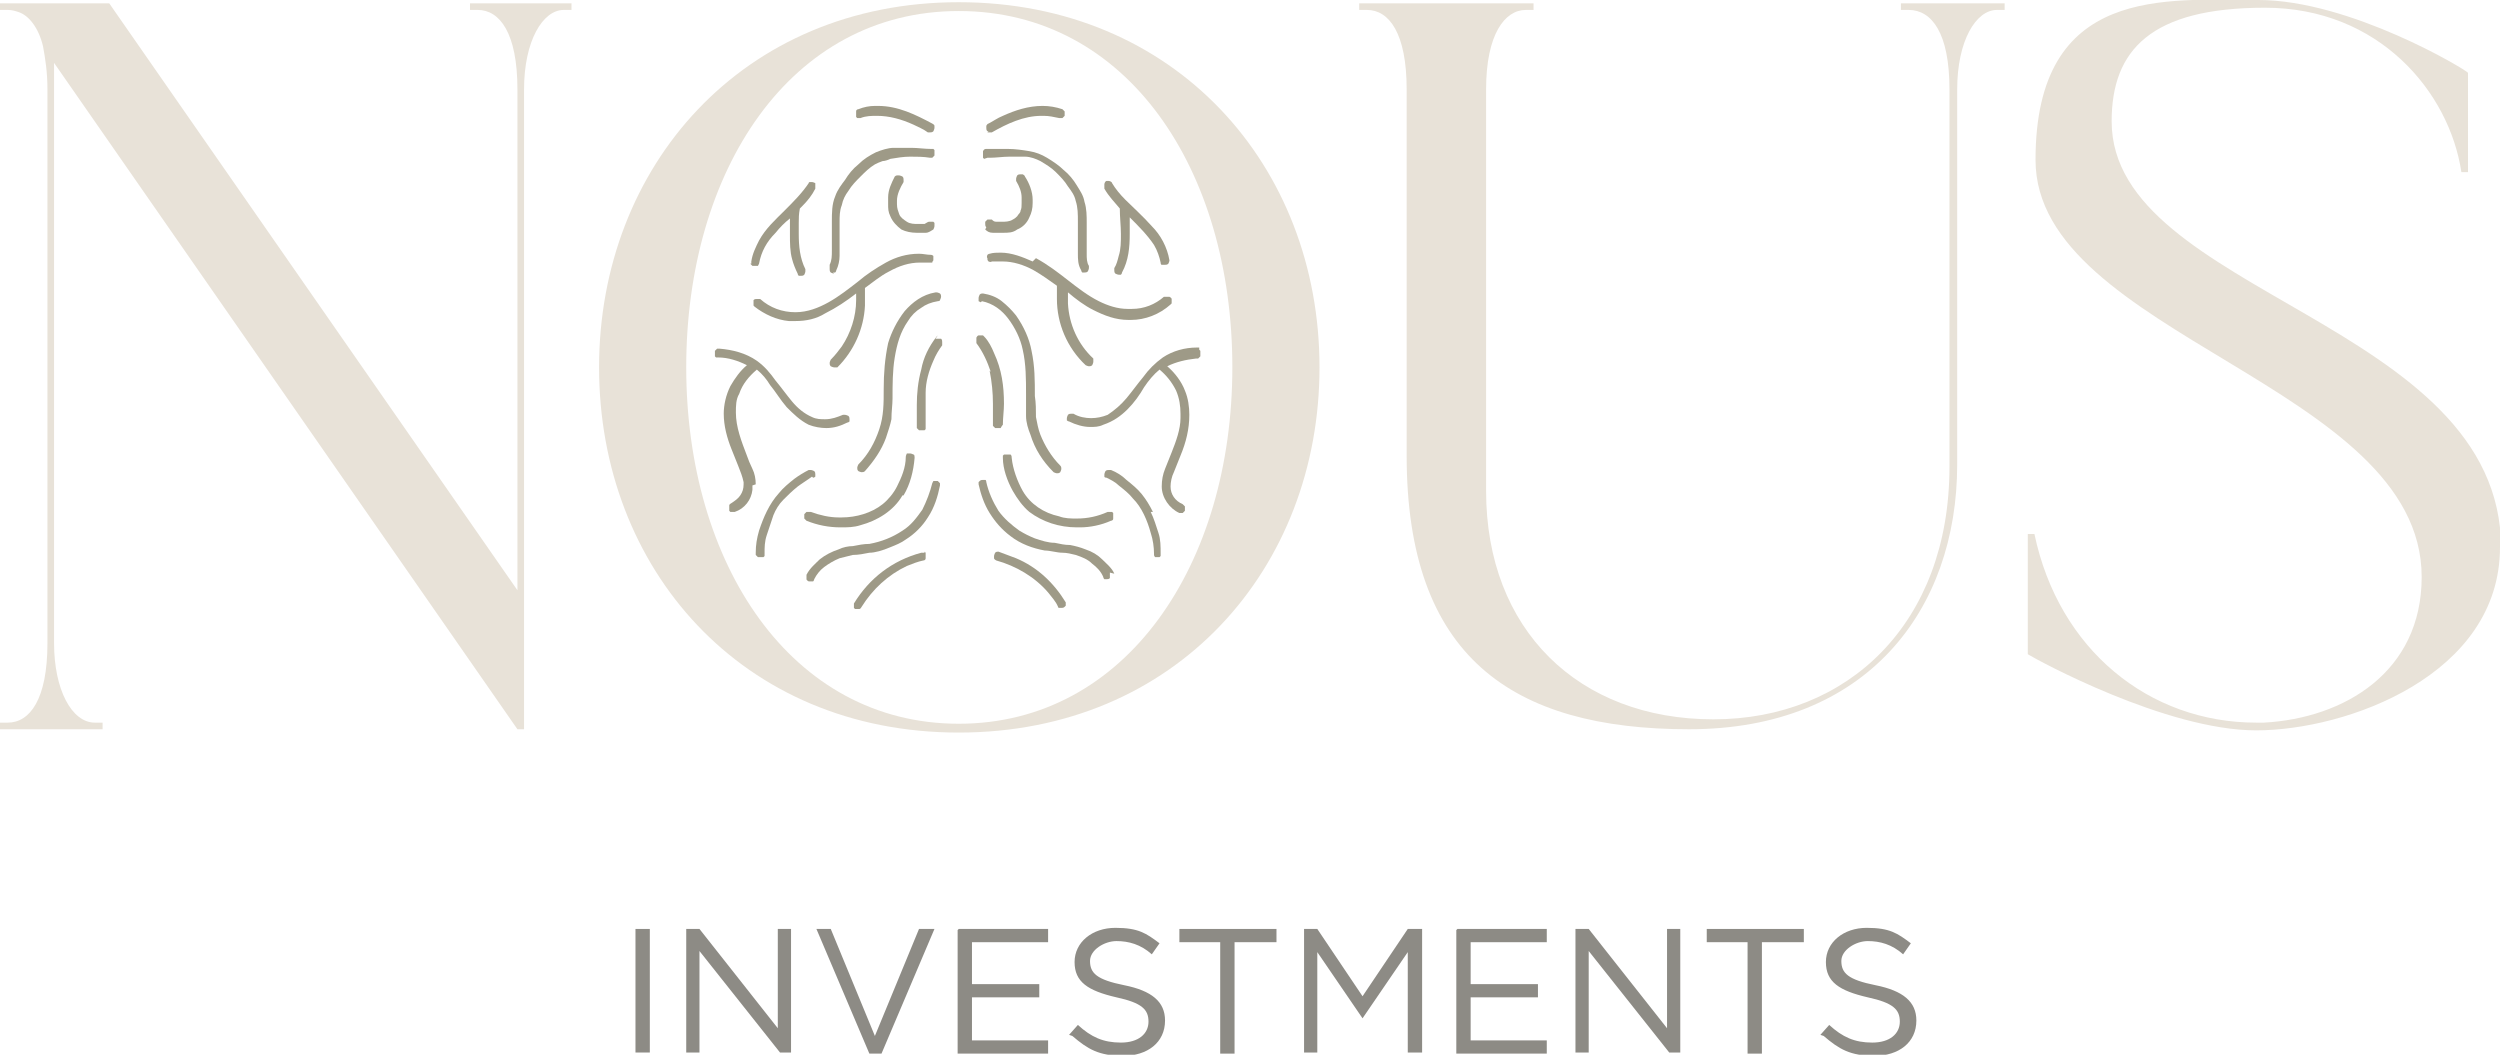 <?xml version="1.0" encoding="UTF-8"?>
<svg xmlns="http://www.w3.org/2000/svg" version="1.1" viewBox="0 0 226.6 95.6">
  <defs>
    <style>
      .cls-1 {
        fill: #8d8b85;
      }

      .cls-2 {
        fill: #e8e2d8;
      }

      .cls-3 {
        fill: #9e9a87;
      }
    </style>
  </defs>
  <!-- Generator: Adobe Illustrator 28.6.0, SVG Export Plug-In . SVG Version: 1.2.0 Build 709)  -->
  <g>
    <g id="Layer_1">
      <g>
        <g>
          <path class="cls-2" d="M51.8.3v.6h-.7c-1.9,0-3.6,2.8-3.6,7.2v58h-.6L4.9,5.7v52.6c0,4.2,1.6,7.2,3.7,7.2h.7v.6H0v-.6h.7c2,0,3.6-2.1,3.6-7.2V8.1c0-1.6-.2-2.8-.4-3.9-.4-1.7-1.3-2.8-2.2-3.1-.3-.1-.6-.2-1-.2h-.7V.3h9.9l37,53.2V8.1c0-5.1-1.6-7.2-3.6-7.2h-.7V.3h9.2Z"/>
          <path class="cls-2" d="M119.6,33.3c0,18.2-13,33.1-32.7,33.1s-32.6-14.9-32.6-33.1S67.3.2,86.9.2s32.7,14.8,32.7,33.1ZM111.7,33.3C111.7,15.4,102.2,1,86.9,1s-24.7,14.5-24.7,32.3,9.5,32.3,24.7,32.3,24.8-14.5,24.8-32.3Z"/>
          <path class="cls-2" d="M181.7.3v.6h-.7c-1.9,0-3.6,2.8-3.6,7.2v34c0,13.2-8.2,24-24.3,24s-25.6-6.6-25.6-24.8V8.1c0-5.1-1.6-7.2-3.6-7.2h-.7V.3h15.8v.6h-.7c-1.9,0-3.6,2.2-3.6,7.2v36.4c0,12.6,8.4,20.7,20.6,20.7s21.4-8.7,21.4-22.9V8.1c0-5.1-1.6-7.2-3.7-7.2h-.7V.3h9.2Z"/>
          <path class="cls-2" d="M226.6,49.6c0,11.6-13.9,16.6-22.1,16.6s-19.9-6.4-20.7-6.9v-10.9h.6c2.2,10.5,10.4,17.1,20.1,17.1h.7c7.3-.4,14.3-4.6,14.3-13.2,0-17.4-35-21.9-35-37.8S196.4,0,204.7,0s18.8,6.3,19,6.6v9h-.6c-1.1-7.3-7.5-14.9-17.8-14.9s-13.9,3.8-13.9,10.3c0,15.7,35.3,18.1,35.3,38.7Z"/>
        </g>
        <g>
          <path class="cls-1" d="M57.6,84.2h1.3v11.2h-1.3v-11.2Z"/>
          <path class="cls-1" d="M62.2,84.2h1.2l7.1,9v-9h1.2v11.2h-1l-7.3-9.2v9.2h-1.2v-11.2Z"/>
          <path class="cls-1" d="M73.9,84.2h1.4l4,9.7,4-9.7h1.4l-4.8,11.3h-1.1l-4.8-11.3Z"/>
          <path class="cls-1" d="M86.9,84.2h8.1v1.2h-6.9v3.8h6.1v1.2h-6.1v3.9h6.9v1.2h-8.2v-11.2Z"/>
          <path class="cls-1" d="M96.9,93.8l.8-.9c1.2,1.1,2.3,1.6,3.9,1.6s2.5-.8,2.5-1.9h0c0-1.1-.6-1.7-2.9-2.2-2.6-.6-3.8-1.4-3.8-3.2h0c0-1.8,1.6-3.1,3.7-3.1s2.8.5,4,1.4l-.7,1c-1-.9-2.1-1.2-3.2-1.2s-2.4.8-2.4,1.8h0c0,1.1.6,1.7,3.1,2.2,2.5.5,3.7,1.5,3.7,3.2h0c0,2-1.6,3.2-3.8,3.2s-3.2-.6-4.6-1.8Z"/>
          <path class="cls-1" d="M110.7,85.4h-3.8v-1.2h8.8v1.2h-3.8v10.1h-1.3v-10.1Z"/>
          <path class="cls-1" d="M118.1,84.2h1.3l4.1,6.1,4.1-6.1h1.3v11.2h-1.3v-9.1l-4.1,6h0l-4.1-6v9.1h-1.2v-11.2Z"/>
          <path class="cls-1" d="M132.1,84.2h8.1v1.2h-6.9v3.8h6.1v1.2h-6.1v3.9h6.9v1.2h-8.2v-11.2Z"/>
          <path class="cls-1" d="M142.8,84.2h1.2l7.1,9v-9h1.2v11.2h-1l-7.3-9.2v9.2h-1.2v-11.2Z"/>
          <path class="cls-1" d="M158.5,85.4h-3.8v-1.2h8.8v1.2h-3.8v10.1h-1.3v-10.1Z"/>
          <path class="cls-1" d="M165,93.8l.8-.9c1.2,1.1,2.3,1.6,3.9,1.6s2.5-.8,2.5-1.9h0c0-1.1-.6-1.7-2.9-2.2-2.6-.6-3.8-1.4-3.8-3.2h0c0-1.8,1.6-3.1,3.7-3.1s2.8.5,4,1.4l-.7,1c-1-.9-2.1-1.2-3.2-1.2s-2.4.8-2.4,1.8h0c0,1.1.6,1.7,3.1,2.2,2.5.5,3.7,1.5,3.7,3.2h0c0,2-1.6,3.2-3.8,3.2s-3.2-.6-4.6-1.8Z"/>
        </g>
        <g>
          <path class="cls-3" d="M83.8,50.1c0,0-.1,0-.2,0,0,0,0,0-.1,0h0s0,0,0,0c0,0,0,0,0,0h0c-2.6.7-4.7,2.3-6.1,4.6h0s0,0,0,0c0,0,0,.1,0,.2,0,0,0,.1,0,.2,0,0,0,0,.1.1h0s0,0,0,0c0,0,.1,0,.2,0,0,0,.1,0,.2,0,0,0,.1,0,.2-.2h0c1-1.6,2.4-2.9,4.1-3.7h0c.5-.2,1-.4,1.5-.5h0c0,0,.2,0,.2-.2,0,0,0-.2,0-.2,0-.1,0-.2,0-.3,0,0,0,0-.1-.1Z"/>
          <path class="cls-3" d="M81.9,44.9c.6-1,.9-2.2,1-3.4h0s0,0,0,0h0c0-.1,0-.3-.1-.3,0,0-.2-.1-.3-.1,0,0-.2,0-.3,0,0,0-.1.2-.1.3h0s0,0,0,0c0,1-.4,1.9-.8,2.7h0c-.3.6-.8,1.2-1.3,1.6h0c-1,.8-2.4,1.2-3.7,1.2-.1,0-.2,0-.3,0-.8,0-1.7-.2-2.5-.5h0s0,0-.2,0c0,0-.1,0-.2,0,0,0-.1.1-.2.2,0,0,0,.1,0,.2,0,0,0,.1,0,.2,0,0,.1.1.2.2h0s0,0,0,0c1,.4,2,.6,3.1.6.6,0,1.2,0,1.8-.2h0c1.5-.4,3-1.3,3.8-2.7ZM81.9,44.5s0,0,0,0c0,0,0,0,0,0h0Z"/>
          <path class="cls-3" d="M72.1,28.3h0c-1.2,0-2.3-.4-3.2-1.2h0s0,0,0,0c0,0-.2,0-.3,0-.1,0-.2,0-.3.1,0,0,0,0,0,.1,0,0,0,.1,0,.2,0,0,0,.1,0,.2,0,0,0,0,.1.1h0s0,0,0,0c0,0,0,0,0,0h0c.9.7,2,1.2,3.1,1.3.2,0,.4,0,.6,0,1,0,1.9-.2,2.7-.7h0c1-.5,1.9-1.1,2.8-1.8,0,.2,0,.4,0,.6,0,1.5-.5,3-1.3,4.2h0c-.3.4-.6.8-1,1.2h0c0,0-.1.2-.1.3,0,.1,0,.2.1.3,0,0,.2.1.3.1,0,0,.2,0,.3,0h0s0,0,0,0c1.5-1.5,2.4-3.5,2.5-5.6h0c0-.1,0-.3,0-.4,0-.4,0-.8,0-1.2.7-.5,1.4-1.1,2.2-1.5.9-.5,1.8-.8,2.8-.8.3,0,.6,0,.8,0h0s0,0,0,0c.1,0,.2,0,.3,0,0,0,0-.1.1-.2h0s0,0,0-.1c0-.1,0-.2,0-.3,0,0-.1-.1-.2-.1h0s0,0,0,0c-.4,0-.7-.1-1.1-.1-1.1,0-2.1.3-3,.8-.9.5-1.8,1.1-2.5,1.7h0c-.9.7-1.8,1.4-2.7,1.9-.9.5-1.9.9-3,.9h0ZM75.8,33.1h0s0,0,0,0h0ZM76.9,31.8s0,0,0,0h0s0,0,0,0Z"/>
          <path class="cls-3" d="M84.8,26.5c-1.2.2-2.1.9-2.8,1.7-.7.9-1.2,1.9-1.5,2.9h0c-.3,1.4-.4,2.8-.4,4.1,0,1.4,0,2.5-.4,3.7-.4,1.2-1,2.3-1.9,3.2h0s0,0,0,0c0,0-.1.2-.1.3,0,.1,0,.2.1.3,0,0,.2.1.3.1.1,0,.2,0,.3-.1h0s0,0,0,0c0,0,0,0,0,0h0c.8-.9,1.5-1.9,1.9-3h0c.2-.6.4-1.2.5-1.7h0c0-.7.1-1.3.1-1.9h0c0-1.2,0-2.5.2-3.7.2-1.2.5-2.3,1.2-3.3.3-.5.7-.9,1.2-1.2.4-.3.9-.5,1.5-.6h0c0,0,.2,0,.2-.1,0,0,.1-.2.1-.3,0-.1,0-.2-.1-.3,0,0-.2-.1-.3-.1,0,0,0,0,0,0h0s0,0,0,0h0ZM84.9,27h0s0,.2,0,.2v-.2Z"/>
          <path class="cls-3" d="M85,30.4c0,0,0,0-.1.1h0s0,0,0,0c0,0,0,0,0,0h0c-.7.9-1.2,1.9-1.4,3-.3,1.1-.4,2.2-.4,3.2,0,.6,0,1.2,0,1.9h0c0,0,0,.1,0,.2,0,0,.1.1.2.2,0,0,.1,0,.2,0,0,0,.2,0,.3,0,0,0,0,0,.1-.1,0,0,0-.1,0-.2,0,0,0,0,0,0h0c0-.6,0-1.1,0-1.7,0-.5,0-1,0-1.4,0-1,.3-2,.7-2.9.2-.5.5-1,.8-1.4h0c0,0,0-.2,0-.3,0-.1,0-.2-.1-.3,0,0,0,0-.1,0,0,0-.1,0-.2,0,0,0-.1,0-.2,0ZM85,30.6h0s0,0,0,0h0Z"/>
          <path class="cls-3" d="M73.7,43.3c0,0,.1,0,.2-.1,0,0,0-.1,0-.2,0-.1,0-.2-.1-.3,0,0-.2-.1-.3-.1,0,0-.1,0-.2,0h0s0,0,0,0c0,0,0,0,0,0h0c-.4.2-.9.5-1.3.8h0s0,0,0,0c0,0,0,0,0,0h0c-.5.4-1,.8-1.4,1.3h0c-.9,1-1.4,2.2-1.8,3.4h0c-.2.7-.3,1.3-.3,2,0,0,0,0,0,0h0c0,0,0,.1,0,.2,0,0,.1.1.2.2,0,0,.1,0,.2,0,0,0,.2,0,.3,0,0,0,0,0,.1-.1,0,0,0-.1,0-.2h0c0-.6,0-1.1.2-1.7h0s0,0,0,0c.2-.6.4-1.2.6-1.8h0c.2-.5.5-1,.9-1.4.4-.4.8-.8,1.3-1.2h0c.4-.3.9-.6,1.3-.9h0ZM72,43.6s0,0,0,0h0s0,0,0,0Z"/>
          <path class="cls-3" d="M68.5,43.9c0-.5-.1-1-.3-1.4-.2-.4-.4-.9-.5-1.2h0c-.5-1.3-1-2.6-1-3.9,0-.6,0-1.2.3-1.7.3-.9.9-1.6,1.6-2.2.5.4.9.9,1.2,1.4h0c.5.6.9,1.3,1.5,2,.6.6,1.2,1.2,2,1.6h0c.5.2,1.1.3,1.6.3.7,0,1.3-.2,1.9-.5,0,0,.1,0,.2-.1,0,0,0-.1,0-.2,0-.1,0-.2-.1-.3,0,0-.2-.1-.3-.1,0,0-.1,0-.2,0h0c-.5.2-1,.4-1.6.4-.4,0-.8,0-1.2-.2-.7-.3-1.3-.8-1.8-1.4h0c-.5-.6-1-1.3-1.5-1.9-.5-.7-1-1.3-1.7-1.8h0c-1-.7-2.2-1-3.4-1.1h0s0,0,0,0c0,0-.1,0-.2,0,0,0-.1.1-.2.2,0,0,0,.1,0,.2,0,0,0,.2,0,.3,0,0,0,0,.1.1,0,0,.1,0,.2,0h0c.9,0,1.8.3,2.6.7-.6.5-1.1,1.2-1.5,1.9h0c-.4.8-.6,1.7-.6,2.5s0,0,0,0c0,1.1.3,2.2.7,3.2h0s0,0,0,0c.2.5.4,1,.6,1.5.2.5.4,1,.5,1.5h0c0,0,0,.1,0,.2,0,.4-.1.7-.3,1-.2.3-.5.5-.8.7h0s0,0,0,0c0,0-.2.1-.2.2,0,0,0,.1,0,.2,0,0,0,.2,0,.3,0,0,0,0,.1.1,0,0,.1,0,.2,0,0,0,.1,0,.2,0h0c.9-.3,1.5-1.1,1.6-2,0-.1,0-.3,0-.4ZM68.3,43.6s0,0,0,0c0,0,0,0,0,0h0ZM71.6,36.7s0,0,0,0c0,0,0,0,0,0h0ZM67.1,41.5s0,0,0,0c0,0,0,0,0,0h0Z"/>
          <path class="cls-3" d="M77.3,50.3h0c.5,0,1-.1,1.5-.2.5,0,1.2-.2,1.9-.5.5-.2,1-.4,1.4-.7h0s0,0,0,0c0,0,0,0,0,0h0c.8-.5,1.5-1.2,2-2h0c.6-.9.9-1.9,1.1-2.9h0s0,0,0,0c0,0,0,0,0,0h0s0,0,0,0c0,0,0-.1,0-.2,0,0-.1-.1-.2-.2,0,0-.1,0-.2,0,0,0-.2,0-.2,0,0,0-.1.2-.1.2h0c-.2.8-.5,1.6-.9,2.4-.5.7-1,1.4-1.8,1.9-.9.6-1.9,1-3,1.2h0c-.5,0-1,.1-1.5.2h0c-.4,0-.9.1-1.3.3-.6.2-1.2.5-1.7.9-.4.4-.9.8-1.2,1.4h0c0,0,0,.1,0,.2,0,0,0,.1,0,.2,0,0,0,.1.2.2,0,0,.1,0,.2,0,0,0,.2,0,.2,0,0,0,.1-.1.1-.2h0c.2-.4.5-.8.9-1.1h0s0,0,0,0c.4-.3.9-.6,1.4-.8.4-.1.8-.2,1.2-.3ZM78.9,49.9s0,0,0,0c0,0,0,0,0,0h0ZM85,43.9h0s0,0,0,0h0Z"/>
          <path class="cls-3" d="M68,23.9c0,0,.1.1.2.2,0,0,.1,0,.2,0,0,0,.2,0,.3,0,0,0,.1-.2.1-.2h0c.2-1.1.7-2,1.5-2.8.4-.5.8-.9,1.3-1.3,0,.5,0,1,0,1.5,0,.7,0,1.5.2,2.2h0c.1.4.3.9.5,1.3,0,0,0,.1.1.2,0,0,.1,0,.2,0,.1,0,.2,0,.3-.1,0,0,.1-.2.1-.3,0,0,0-.1,0-.2h0c-.5-1-.6-2.1-.6-3.2,0-.3,0-.7,0-1h0s0,0,0,0c0-.4,0-.8.1-1.3h0s0,0,0,0h0s0,0,0,0c0,0,.1-.1.2-.2h0s0,0,0,0h0c.5-.5.9-1,1.2-1.6h0s0,0,0,0c0,0,0-.1,0-.2,0,0,0-.2,0-.2,0,0,0,0,0-.1,0,0-.2-.1-.3-.1,0,0-.2,0-.2,0,0,0-.1,0-.1.1h0c-.6.9-1.4,1.7-2.2,2.5-.8.8-1.7,1.6-2.3,2.7h0s0,0,0,0c0,0,0,0,0,0h0c-.3.6-.6,1.2-.7,1.9h0s0,0,0,0c0,0,0,0,0,0,0,0,0,.1,0,.2ZM71.7,20.1h0s0,0,0,0c0,0,0,0,0,0Z"/>
          <path class="cls-3" d="M77.7,10.7c0,0,.1,0,.2,0,0,0,0,0,.1,0h0s0,0,0,0c.5-.2,1-.2,1.5-.2,1.1,0,2.2.3,3.3.8h0c.4.2.9.4,1.3.7h0s0,0,0,0c0,0,.1,0,.2,0,.1,0,.2,0,.3-.1,0,0,.1-.2.1-.3,0,0,0-.1,0-.2,0,0,0-.1-.2-.2h0c-1.5-.8-3.1-1.6-4.9-1.6,0,0-.2,0-.3,0h0c-.5,0-1,.1-1.5.3h0s0,0,0,0c0,0-.2,0-.2.2,0,0,0,.2,0,.2,0,0,0,.2,0,.3,0,0,0,0,.1.1ZM83.1,10.7s0,0,0,0c0,0,0,0,0,0h0Z"/>
          <path class="cls-3" d="M75.5,24.7c0,0,.1,0,.2,0,0,0,.1-.1.1-.2h0s0,0,0,0c.2-.4.3-.9.3-1.3h0s0,0,0,0c0,0,0,0,0,0h0c0-.3,0-.7,0-1,0-.2,0-.4,0-.5h0c0-.5,0-1,0-1.5,0-.6,0-1.1.2-1.6h0c.1-.5.3-.9.6-1.3h0c.3-.5.7-.9,1.1-1.3h0c.4-.4.8-.8,1.3-1.1.2-.1.4-.2.7-.3.2,0,.5-.1.7-.2.6-.1,1.2-.2,1.8-.2s1.2,0,1.8.1h0s0,0,0,0h0c0,0,.1,0,.2,0,0,0,.1-.1.2-.2,0,0,0-.1,0-.2,0,0,0-.2,0-.3,0,0,0,0-.1-.1,0,0-.1,0-.2,0-.6,0-1.2-.1-1.8-.1s-1,0-1.6,0h0c-.5,0-1.1.2-1.6.4h0c-.6.3-1.1.6-1.6,1.1h0s0,0,0,0c0,0,0,0,0,0h0c-.5.4-.9.9-1.2,1.4-.3.4-.7.9-.9,1.5h0s0,0,0,0c0,0,0,0,0,0h0c-.3.7-.3,1.5-.3,2.3,0,.3,0,.7,0,1h0c0,.4,0,.8,0,1.2,0,.1,0,.2,0,.4h0s0,0,0,0h0c0,.5,0,.9-.2,1.3,0,0,0,.2,0,.2h0s0,0,0,0c0,0,0,.1,0,.2,0,.1,0,.2.1.3,0,0,.2.1.3.1ZM75.7,24.4h0s0,0,0,0ZM84.3,14.1h0s0,0,0,0ZM77.5,15.5s0,0,0,0c0,0,0,0,0,0h0Z"/>
          <path class="cls-3" d="M84.6,20.1c0,0-.1,0-.2,0,0,0-.2,0-.2,0h0s0,0,0,0c-.1,0-.2.1-.4.2-.2,0-.3,0-.5,0h0s0,0-.1,0c-.3,0-.7,0-1-.2-.3-.2-.6-.4-.7-.7h0s0,0,0,0c-.1-.3-.2-.5-.2-.9,0,0,0-.2,0-.3,0-.6.3-1.2.6-1.7h0c0,0,0-.1,0-.2,0-.1,0-.2-.1-.3,0,0-.2-.1-.3-.1,0,0-.1,0-.2,0,0,0-.1,0-.2.1h0s0,0,0,0c-.3.6-.6,1.2-.6,1.9,0,.2,0,.4,0,.6,0,.4,0,.7.2,1.1.2.5.6.9,1,1.2h0c.4.2.9.3,1.4.3h0s0,0,0,0c.2,0,.5,0,.8,0,.3,0,.5-.2.7-.3h0s0,0,0,0c0,0,.1-.2.1-.3,0-.1,0-.2,0-.3,0,0,0,0-.1-.1ZM83.3,21s0,0,0,0h0s0,0,0,0ZM84.5,20.7h0s0,0,0,0Z"/>
          <path class="cls-3" d="M96.6,54.6c-1.1-1.8-2.6-3.2-4.5-4h0c-.5-.2-1.1-.4-1.6-.6h0s0,0,0,0c-.1,0-.2,0-.3.1,0,0-.1.2-.1.3,0,0,0,.1,0,.2,0,0,0,.1.2.2h0s0,0,0,0c1.8.5,3.5,1.5,4.7,2.9.3.4.7.8.9,1.3h0c0,0,0,.1.1.1,0,0,.1,0,.2,0,.1,0,.2,0,.3-.1,0,0,0,0,.1-.1,0,0,0-.1,0-.2,0,0,0-.1,0-.2h0Z"/>
          <path class="cls-3" d="M100.9,47c0,0,0-.2,0-.2,0,0,0-.2,0-.3,0,0,0,0-.1-.1,0,0-.1,0-.2,0,0,0-.1,0-.2,0h0c-.9.4-1.8.6-2.8.6-.5,0-1.1,0-1.6-.2-1.4-.3-2.6-1.1-3.3-2.3-.5-.9-.9-2-1-3h0c0-.1,0-.2-.1-.3,0,0-.2,0-.3,0,0,0-.2,0-.3,0,0,0,0,0-.1.1,0,0,0,.1,0,.2,0,0,0,0,0,0h0c0,1,.4,2.1.9,3,.4.7.9,1.4,1.5,1.9h0c1.2.9,2.7,1.4,4.3,1.4,0,0,.2,0,.3,0h0c.9,0,1.9-.2,2.8-.6,0,0,.2,0,.2-.2Z"/>
          <path class="cls-3" d="M93.6,23.7c-.9-.4-1.9-.8-2.9-.8-.3,0-.7,0-1,.1h0s0,0,0,0c0,0-.1,0-.2.1,0,0-.1.2,0,.3,0,0,0,0,0,.1,0,0,0,.1.1.2,0,0,.2.1.3,0,0,0,0,0,.1,0h0c.3,0,.6,0,.9,0,.9,0,1.9.3,2.8.8.7.4,1.4.9,2.1,1.4,0,.4,0,.8,0,1.2,0,2.2.9,4.4,2.6,6h0s0,0,0,0c0,0,.2.1.3.1.1,0,.2,0,.3-.1,0,0,.1-.2.1-.3,0,0,0-.1,0-.2,0,0,0,0,0-.1h0c-1.4-1.3-2.2-3.1-2.3-5,0-.1,0-.3,0-.4,0-.2,0-.4,0-.6.7.6,1.5,1.2,2.3,1.6,1,.5,2,.9,3.2.9,0,0,.1,0,.2,0h0c1.3,0,2.6-.5,3.6-1.4,0,0,0,0,.1-.1,0,0,0-.1,0-.2,0,0,0-.1,0-.2,0,0,0-.1-.2-.2,0,0-.1,0-.2,0,0,0-.2,0-.3,0h0c-.8.7-1.8,1.1-2.9,1.1-.1,0-.2,0-.4,0-.9,0-1.8-.3-2.6-.7h0c-1-.5-1.9-1.2-2.8-1.9-.9-.7-1.8-1.4-2.9-2Z"/>
          <path class="cls-3" d="M89,27.3h0c1,.2,1.8.8,2.4,1.6.6.8,1.1,1.8,1.3,2.8.3,1.3.3,2.7.3,4,0,.6,0,1.3,0,2,0,.6.2,1.2.4,1.7.4,1.3,1.1,2.4,2.1,3.4h0c0,0,.2.1.3.1.1,0,.2,0,.3-.1,0,0,.1-.2.1-.3,0-.1,0-.2-.1-.3h0s0,0,0,0c-.8-.8-1.4-1.8-1.8-2.8h0c-.2-.5-.3-1.1-.4-1.6h0c0-.6,0-1.3-.1-1.9,0-1.4,0-2.7-.3-4.1-.2-1.1-.7-2.2-1.4-3.2h0c-.4-.5-.8-.9-1.3-1.3-.5-.4-1.1-.6-1.7-.7h0s0,0,0,0c0,0,0,0,0,0-.1,0-.2,0-.3.1,0,0-.1.2-.1.3,0,0,0,.2,0,.3,0,0,.2.1.2.1ZM93.3,37.8s0,0,0,0c0,0,0,0,0,0h0ZM93.8,39.6h0s0,0,0,0h0ZM95.7,42.6h0s0,0,0,0Z"/>
          <path class="cls-3" d="M89.7,33.6c.2,1,.3,2,.3,3,0,0,0,0,0,0h0c0,.6,0,1.2,0,1.8h0s0,0,0,0h0c0,0,0,.1,0,.2,0,0,.1.1.2.2,0,0,.1,0,.2,0,0,0,.2,0,.3,0,0,0,.1-.2.2-.3h0s0,0,0,0c0-.6.1-1.3.1-1.9,0-1.6-.2-3.1-.9-4.6-.2-.5-.5-1.1-.9-1.5h0s0,0,0,0c0,0,0,0,0,0h0s0,0-.1-.1c0,0-.1,0-.2,0,0,0-.1,0-.2,0,0,0-.1,0-.2.2,0,0,0,.1,0,.2,0,0,0,.2,0,.3h0c.6.8,1,1.7,1.3,2.6Z"/>
          <path class="cls-3" d="M104.5,46.4c-.3-.6-.6-1.1-1-1.6h0s0,0,0,0c-.4-.5-.9-.9-1.4-1.3h0s0,0,0,0c0,0,0,0,0,0h0c-.4-.4-.9-.7-1.4-.9h0s0,0,0,0c0,0-.1,0-.2,0-.1,0-.2,0-.3.1,0,0-.1.2-.1.3,0,0,0,.1,0,.2,0,0,0,.1.2.1h0c.4.2.8.4,1.1.7.5.4.9.7,1.3,1.2.8.8,1.3,2,1.6,3.1h0s0,0,0,0c.2.6.3,1.3.3,1.9h0c0,0,0,.1,0,.1,0,0,0,.1.1.2,0,0,.2,0,.3,0,0,0,0,0,.1,0h0s0,0,0,0c0,0,0,0,0,0h0s0,0,0,0c0,0,0,0,.1-.1,0,0,0,0,0-.2h0c0-.7,0-1.3-.2-1.9-.2-.6-.4-1.3-.7-1.9Z"/>
          <path class="cls-3" d="M108.7,31.5c0,0-.1,0-.2,0,0,0,0,0,0,0h0c-1.1,0-2.2.3-3.1.9h0c-.7.5-1.3,1.1-1.8,1.8h0c-.5.6-1,1.3-1.5,1.9-.5.6-1.1,1.1-1.7,1.5-.5.2-1,.3-1.5.3-.5,0-1.1-.1-1.6-.4h0c0,0-.1,0-.2,0-.1,0-.2,0-.3.1,0,0-.1.2-.1.3,0,0,0,.1,0,.2,0,0,.1.1.2.1h0s0,0,0,0c0,0,0,0,0,0h0c.6.3,1.3.5,1.9.5.4,0,.8,0,1.2-.2.9-.3,1.6-.8,2.2-1.4.6-.6,1.1-1.3,1.5-2,.4-.6.9-1.2,1.4-1.6.6.5,1.1,1.1,1.5,1.9.3.7.4,1.4.4,2.1,0,.1,0,.3,0,.4,0,1-.4,2.1-.8,3.1-.2.5-.4,1-.6,1.5-.2.5-.3,1-.3,1.6h0s0,0,0,0c0,1,.7,2,1.6,2.4h0s0,0,0,0c0,0,0,0,.1,0,0,0,.1,0,.2,0,0,0,.1-.1.2-.2,0,0,0-.1,0-.2,0,0,0-.1,0-.2,0,0-.1-.1-.2-.2h0c-.7-.3-1.1-.9-1.1-1.6h0s0,0,0,0c0,0,0,0,0,0,0-.4.1-.9.3-1.3.2-.5.4-1,.6-1.5h0c.5-1.2.8-2.4.8-3.7,0-.7-.1-1.5-.4-2.2-.3-.8-.9-1.6-1.6-2.2.8-.4,1.7-.6,2.6-.7h0c0,0,.1,0,.2,0,0,0,.1-.1.2-.2,0,0,0-.1,0-.2,0,0,0-.2,0-.3,0,0,0,0-.1-.1ZM105.1,32.8s0,0,0,0h0s0,0,0,0ZM97.1,38.1h0s0,0,0,0h0Z"/>
          <path class="cls-3" d="M101,52s0,0,0,0c0,0,0,0,0,0h0c-.2-.5-.7-.9-1.1-1.3-.4-.4-.9-.7-1.5-.9-.5-.2-.9-.3-1.4-.4h0c-.5,0-.9-.1-1.4-.2-.6,0-1.2-.2-1.8-.4-.5-.2-.9-.4-1.4-.7h0s0,0,0,0c-.7-.5-1.4-1.1-1.9-1.8h0c-.5-.8-.9-1.7-1.1-2.6,0,0,0-.2-.1-.2,0,0-.2,0-.2,0-.1,0-.2,0-.3.1,0,0,0,0-.1.1,0,0,0,.1,0,.2,0,0,0,0,0,0h0s0,0,0,0c0,0,0,0,0,0h0c.2.9.5,1.8,1,2.6h0c.5.8,1.1,1.5,1.9,2.1.9.7,2,1.1,3.1,1.3h0s0,0,0,0c.5,0,1.1.2,1.6.2h0s0,0,0,0c.4,0,.8.1,1.2.2.6.2,1.1.4,1.5.8h0c.4.3.8.7,1,1.2h0c0,0,0,.1.1.2,0,0,.2,0,.2,0,.1,0,.2,0,.3-.1,0,0,0,0,0-.1,0,0,0-.1,0-.2,0,0,0-.1,0-.2h0ZM99.6,50.7s0,0,0,0c0,0,0,0,0,0h0ZM90.1,46.8s0,0,0,0c0,0,0,0,0,0h0Z"/>
          <path class="cls-3" d="M100.1,17.1s0,0,0,0c0,0,0,0,0,0h0c.4.7.9,1.2,1.4,1.8,0,0,0,0,0,0h0s0,0,0,0h0c0,.8.1,1.6.1,2.3,0,.7,0,1.4-.2,2-.1.4-.2.8-.4,1.1h0c0,0,0,.1,0,.2,0,.1,0,.2.1.3,0,0,.2.1.3.1,0,0,.1,0,.2,0,0,0,.1-.1.1-.2h0s0,0,0,0c0,0,0,0,0,0h0c.6-1.1.7-2.3.7-3.5,0-.4,0-.7,0-1h0s0,0,0,0c0,0,0,0,0,0h0c0-.2,0-.3,0-.5.8.8,1.6,1.6,2.2,2.5h0s0,0,0,0c.3.5.5,1.1.6,1.6h0c0,0,0,.2.1.2,0,0,.2,0,.3,0,.1,0,.2,0,.3-.1,0,0,.1-.2.1-.3,0,0,0,0,0,0h0c-.2-1.2-.8-2.3-1.6-3.1-.8-.9-1.7-1.7-2.4-2.4h0s0,0,0,0c-.5-.5-.9-1-1.2-1.5h0c0-.1-.2-.2-.3-.2,0,0-.2,0-.2,0-.1,0-.2.2-.2.3,0,0,0,.1,0,.2h0Z"/>
          <path class="cls-3" d="M89.5,12c0,0,.1,0,.2,0,0,0,.1,0,.2,0h0c1.4-.8,2.9-1.5,4.5-1.5,0,0,.1,0,.2,0,.5,0,.9.1,1.4.2h0s0,0,0,0c0,0,0,0,.1,0,0,0,.1,0,.2,0,0,0,.1-.1.2-.2,0,0,0-.1,0-.2,0,0,0-.2,0-.2,0,0-.1-.1-.2-.2-.6-.2-1.2-.3-1.8-.3-1.3,0-2.5.4-3.6.9h0c-.5.2-.9.5-1.3.7h0c0,0-.1,0-.2.2,0,0,0,.1,0,.2,0,.1,0,.2.1.3,0,0,0,0,.1,0ZM89.8,11.8h0s0,0,0,0h0ZM96.2,10.1h0s0,0,0,0Z"/>
          <path class="cls-3" d="M89.5,14.3c0,0,.1,0,.2,0,0,0,0,0,0,0h0c.6,0,1.2-.1,1.8-.1s1,0,1.4,0h0s0,0,0,0c.5,0,1,.2,1.4.4.5.3,1,.6,1.4,1,.4.4.8.8,1.1,1.3h0c.3.4.6.8.7,1.3h0c.2.6.2,1.2.2,1.9,0,.4,0,.7,0,1.1h0c0,.3,0,.6,0,1s0,.5,0,.8h0s0,0,0,0c0,.5,0,1,.3,1.5,0,0,0,.1.1.2,0,0,.1,0,.2,0,.1,0,.2,0,.3-.1,0,0,.1-.2.1-.3,0,0,0-.1,0-.2h0c-.2-.3-.2-.7-.2-1.1,0-.2,0-.5,0-.7,0-.3,0-.5,0-.8h0c0-.4,0-.9,0-1.3,0-.6,0-1.3-.2-1.9-.1-.6-.4-1-.7-1.5h0s0,0,0,0c-.3-.5-.7-1-1.2-1.4-.4-.4-1-.8-1.5-1.1h0c-.5-.3-1-.5-1.6-.6-.6-.1-1.3-.2-1.9-.2s-1,0-1.6,0h0s-.4,0-.4,0h0c-.1,0-.2,0-.3.2,0,0,0,.2,0,.3,0,0,0,.2,0,.3,0,0,0,0,.1.1ZM98.2,18s0,0,0,0c0,0,0,0,0,0h0Z"/>
          <path class="cls-3" d="M89.3,20.8h0c.2.2.4.3.7.3.2,0,.5,0,.7,0h0s0,0,0,0c0,0,0,0,0,0h0c0,0,.1,0,.2,0,.5,0,.9,0,1.3-.3h0c.5-.2.9-.6,1.1-1.1h0s0,0,0,0c0,0,0,0,0,0h0c.2-.4.3-.8.3-1.3,0,0,0-.2,0-.3h0c0-.7-.3-1.5-.7-2.1h0s0,0,0,0c0,0,0,0,0,0h0c0,0,0-.1-.2-.2,0,0-.1,0-.2,0-.1,0-.2,0-.3.1,0,0-.1.2-.1.3,0,0,0,.1,0,.2h0s0,0,0,0c.3.5.5,1,.5,1.5,0,.2,0,.3,0,.5,0,.3,0,.5-.1.7,0,.2-.2.3-.3.5-.1.1-.2.2-.4.3-.3.2-.7.2-1,.2h0c-.2,0-.4,0-.5,0-.2,0-.3-.1-.4-.2h0s0,0,0,0c0,0-.1,0-.2,0,0,0-.1,0-.2,0,0,0-.1.1-.2.2,0,0,0,.1,0,.2,0,.1,0,.2.1.3h0ZM89.4,20.7h0s0,0,0,0Z"/>
        </g>
      </g>
    </g>
  </g>
</svg>